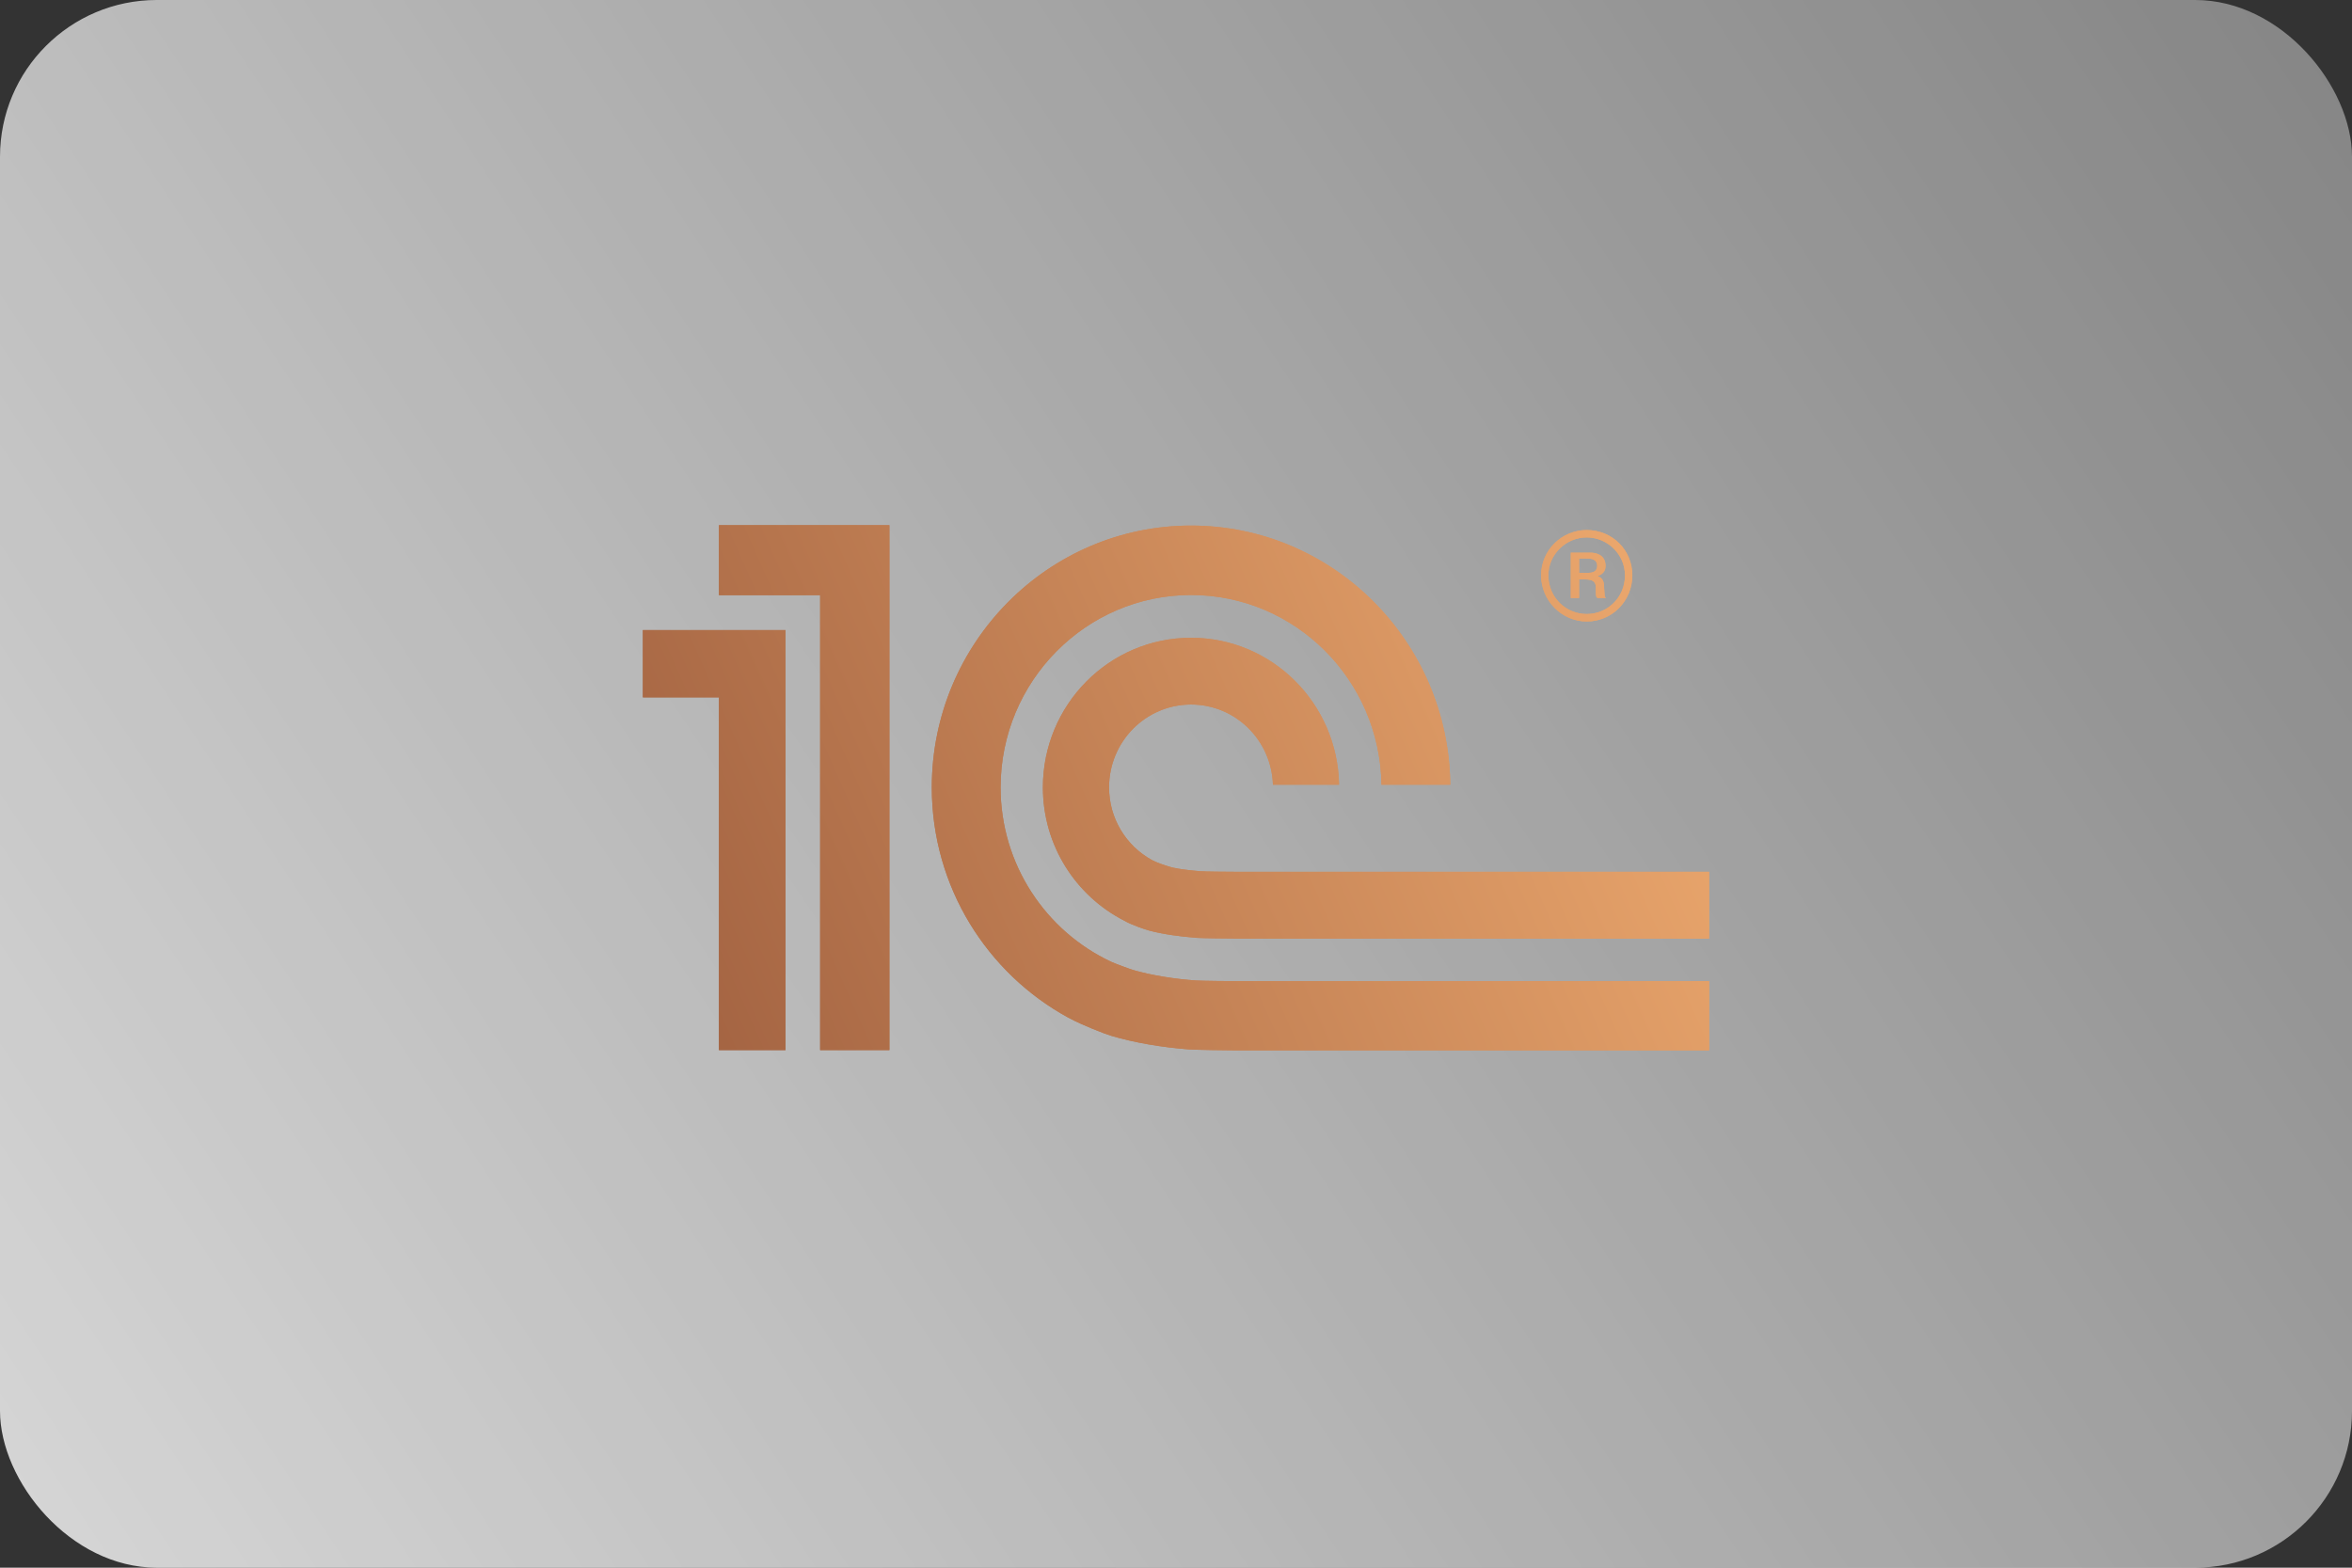 <?xml version="1.0" encoding="UTF-8"?> <svg xmlns="http://www.w3.org/2000/svg" width="300" height="200" viewBox="0 0 300 200" fill="none"><rect x="0" y="0" width="300" height="200" fill="#333333" stroke="none"/><rect width="300" height="200" rx="20" fill="url(#paint0_linear_3443_552)"></rect><path d="M152.57 125.087C149.942 124.91 146.911 124.444 144.52 123.745C144.073 123.614 142.219 122.925 141.747 122.707C133.425 118.813 127.628 110.313 127.628 100.451C127.628 86.924 138.522 75.907 151.921 75.907C165.201 75.907 176.022 86.737 176.208 100.11H184.984C184.798 81.85 170.043 67.052 151.921 67.052C133.691 67.052 118.853 82.032 118.853 100.451C118.853 113.149 125.923 124.193 136.274 129.835C138.143 130.834 140.826 131.863 141.736 132.145C144.687 133.032 148.308 133.622 151.532 133.869C152.626 133.952 156.449 133.996 157.563 134H218V125.17H157.664C156.862 125.17 153.355 125.139 152.57 125.087ZM157.664 111.222C157.026 111.222 153.688 111.2 153.072 111.147C152.027 111.058 150.513 110.9 149.539 110.675C148.44 110.378 147.408 109.985 146.943 109.727C143.683 107.946 141.462 104.463 141.462 100.451C141.462 94.614 146.141 89.881 151.921 89.881C157.58 89.881 162.181 94.428 162.365 100.11H170.798C170.62 89.73 162.244 81.365 151.921 81.365C141.483 81.365 133.023 89.909 133.023 100.451C133.023 107.885 137.241 114.305 143.385 117.449C144.33 118.009 146.108 118.594 146.614 118.728C148.349 119.189 150.679 119.503 152.57 119.643C153.269 119.702 156.691 119.729 157.413 119.733V119.746H217.998V111.222H157.664ZM113.445 133.967H104.61V75.927H91.7V67H113.445V133.967ZM82 80.386V88.97H91.7V133.967H100.189V80.386H82Z" fill="url(#paint1_linear_3443_552)"></path><path d="M202.389 67.623C199.207 67.623 196.568 70.187 196.568 73.403C196.568 76.62 199.207 79.286 202.389 79.286C205.669 79.286 208.206 76.62 208.206 73.403C208.206 70.187 205.669 67.623 202.389 67.623ZM202.389 78.337C199.761 78.337 197.496 76.251 197.496 73.403C197.496 70.7 199.761 68.561 202.389 68.561C205.015 68.561 207.269 70.7 207.269 73.403C207.269 76.251 205.015 78.337 202.389 78.337Z" fill="url(#paint2_linear_3443_552)"></path><path d="M204.605 74.987C204.605 74.338 204.51 73.735 203.775 73.497C204.696 73.173 204.787 72.564 204.787 72.194C204.787 70.702 203.446 70.512 202.894 70.512H200.357V76.292H201.415V73.921H202.248C203.446 73.921 203.546 74.478 203.546 74.987V74.987C203.546 75.973 203.546 76.158 203.775 76.292H204.835C204.678 76.131 204.671 75.996 204.653 75.64C204.645 75.477 204.634 75.267 204.605 74.987ZM202.663 73.077H201.415V71.257H202.483C203.223 71.257 203.725 71.493 203.725 72.194C203.725 72.564 203.545 73.077 202.663 73.077Z" fill="url(#paint3_linear_3443_552)"></path><path fill-rule="evenodd" clip-rule="evenodd" d="M152.57 125.087C149.942 124.91 146.911 124.444 144.52 123.745C144.073 123.614 142.219 122.925 141.747 122.707C133.425 118.813 127.628 110.313 127.628 100.451C127.628 86.924 138.522 75.907 151.921 75.907C165.201 75.907 176.022 86.737 176.208 100.11H184.984C184.798 81.85 170.043 67.052 151.921 67.052C133.691 67.052 118.853 82.032 118.853 100.451C118.853 113.149 125.923 124.193 136.274 129.835C138.143 130.834 140.826 131.863 141.736 132.145C144.687 133.032 148.308 133.622 151.532 133.869C152.626 133.952 156.449 133.996 157.563 134H218V125.17H157.664C156.862 125.17 153.355 125.139 152.57 125.087ZM157.664 111.222C157.026 111.222 153.688 111.2 153.072 111.147C152.027 111.058 150.513 110.9 149.539 110.675C148.44 110.378 147.408 109.985 146.943 109.727C143.683 107.946 141.462 104.463 141.462 100.451C141.462 94.614 146.141 89.881 151.921 89.881C157.58 89.881 162.181 94.428 162.365 100.11H170.798C170.62 89.73 162.244 81.365 151.921 81.365C141.483 81.365 133.023 89.909 133.023 100.451C133.023 107.885 137.241 114.305 143.385 117.449C144.33 118.009 146.108 118.594 146.614 118.728C148.349 119.189 150.679 119.503 152.57 119.643C153.269 119.702 156.691 119.729 157.413 119.733V119.746H217.998V111.222H157.664ZM113.445 133.967H104.61V75.927H91.7V67H113.445V133.967ZM82 80.386V88.97H91.7V133.967H100.189V80.386H82ZM202.389 67.623C199.207 67.623 196.568 70.187 196.568 73.403C196.568 76.62 199.207 79.286 202.389 79.286C205.669 79.286 208.206 76.62 208.206 73.403C208.206 70.187 205.669 67.623 202.389 67.623ZM202.389 78.337C199.761 78.337 197.496 76.251 197.496 73.403C197.496 70.7 199.761 68.561 202.389 68.561C205.015 68.561 207.269 70.7 207.269 73.403C207.269 76.251 205.015 78.337 202.389 78.337ZM203.775 73.497C204.51 73.735 204.605 74.338 204.605 74.987C204.634 75.267 204.645 75.477 204.653 75.64C204.671 75.996 204.678 76.131 204.835 76.292H203.775C203.546 76.158 203.546 75.973 203.546 74.987V74.987C203.546 74.478 203.446 73.921 202.248 73.921H201.415V76.292H200.357V70.512H202.894C203.446 70.512 204.787 70.702 204.787 72.194C204.787 72.564 204.696 73.173 203.775 73.497ZM201.415 73.077H202.663C203.545 73.077 203.725 72.564 203.725 72.194C203.725 71.493 203.223 71.257 202.483 71.257H201.415V73.077Z" fill="url(#paint4_linear_3443_552)"></path><defs><linearGradient id="paint0_linear_3443_552" x1="300" y1="0" x2="-7.94729e-06" y2="200" gradientUnits="userSpaceOnUse"><stop stop-color="white" stop-opacity="0.4"></stop><stop offset="1" stop-color="white" stop-opacity="0.8"></stop></linearGradient><linearGradient id="paint1_linear_3443_552" x1="218" y1="67" x2="79.456" y2="128.244" gradientUnits="userSpaceOnUse"><stop stop-color="#F0AC70"></stop><stop offset="1" stop-color="#A06040"></stop></linearGradient><linearGradient id="paint2_linear_3443_552" x1="218" y1="67" x2="79.456" y2="128.244" gradientUnits="userSpaceOnUse"><stop stop-color="#F0AC70"></stop><stop offset="1" stop-color="#A06040"></stop></linearGradient><linearGradient id="paint3_linear_3443_552" x1="218" y1="67" x2="79.456" y2="128.244" gradientUnits="userSpaceOnUse"><stop stop-color="#F0AC70"></stop><stop offset="1" stop-color="#A06040"></stop></linearGradient><linearGradient id="paint4_linear_3443_552" x1="218" y1="67" x2="79.456" y2="128.244" gradientUnits="userSpaceOnUse"><stop stop-color="#F0AC70"></stop><stop offset="1" stop-color="#A06040"></stop></linearGradient></defs></svg> 
